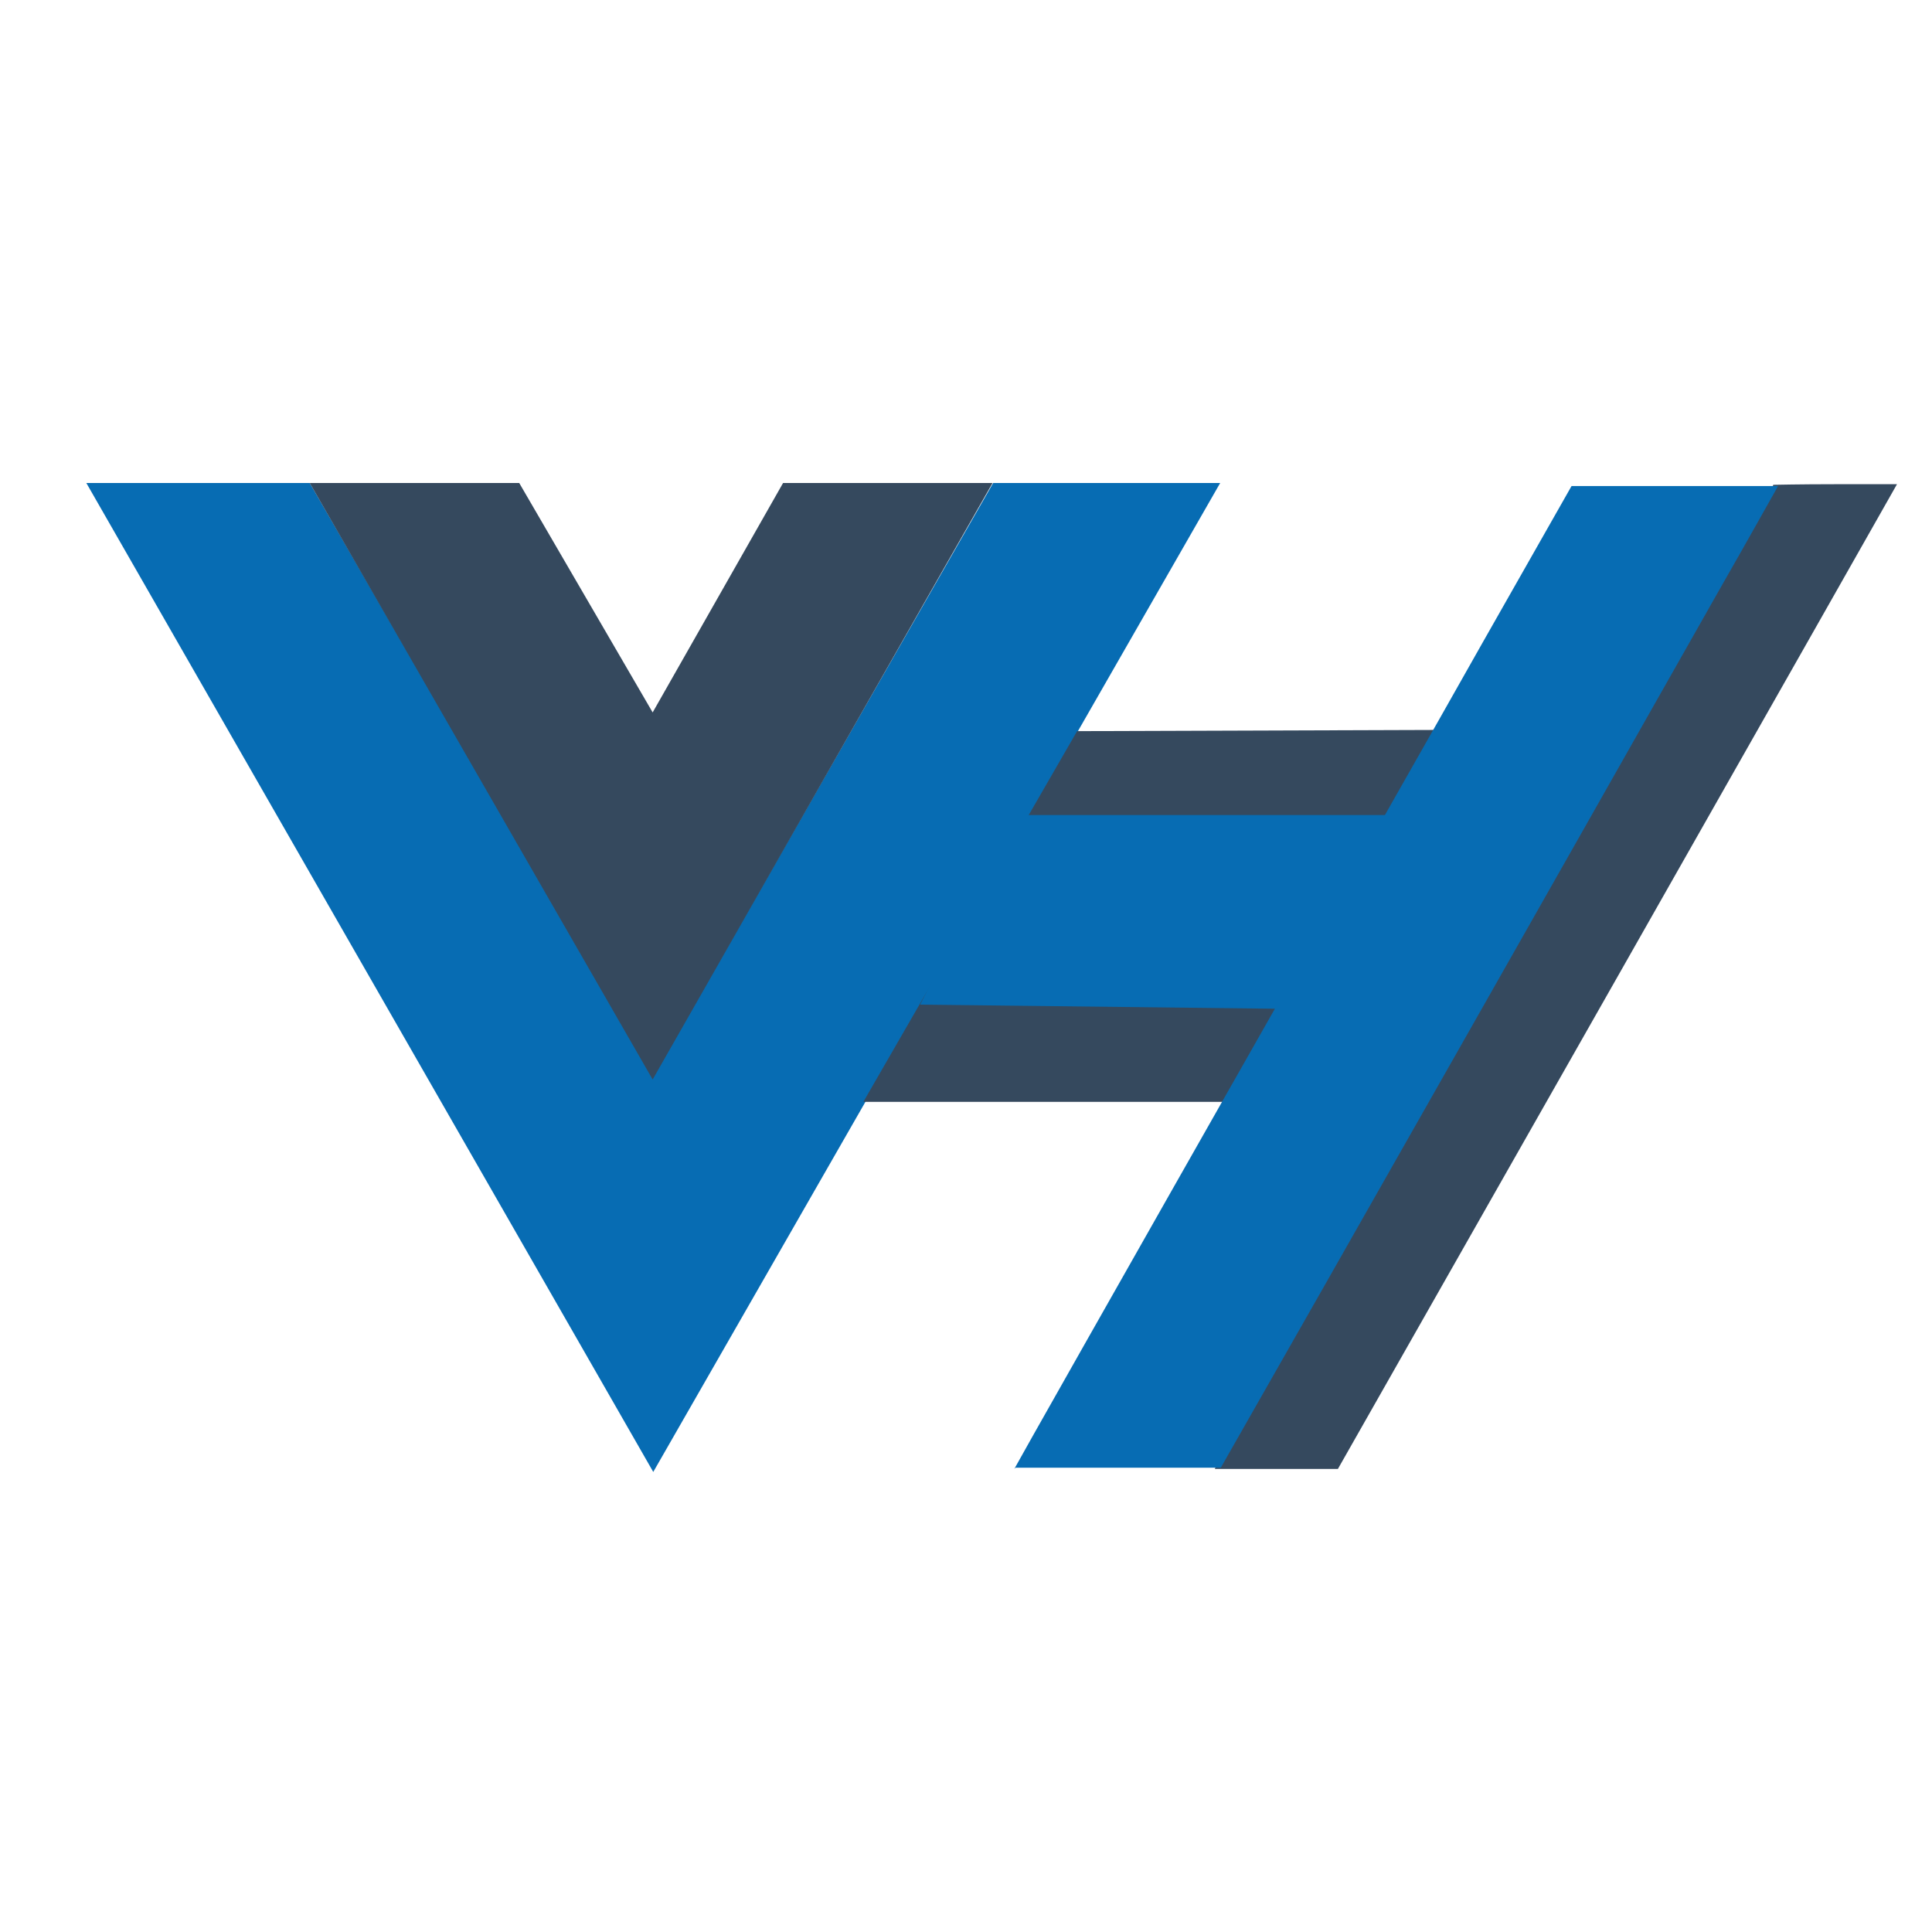 <svg xmlns="http://www.w3.org/2000/svg" width="1200" height="1200" viewBox="0 0 3200 2800"><path d="M2198 1909c669-1177 741-1304 739-1306 0 0 45-1 102-1h103s-208 367-463 816l-463 815h-204z" fill="#35495e"/><path d="m143 600 939 1638 939-1638h-376l-563 983-569-983Z" fill="#076cb3"/><path d="m513 600 568 988 563-988h-347l-216 380-221-380Zm917 1025h595l357-616-598 2z" fill="#35495e"/><path d="M1680 2233c0-1 168-298 440-777 105-185 257-452 337-594l146-257h342l-5 9c-3 5-43 77-90 159-85 150-337 595-656 1156l-172 302h-340z" fill="#076cb3"/><path d="m1524 1464 608 7 171-321h-619z" fill="#076cb3"/></svg>